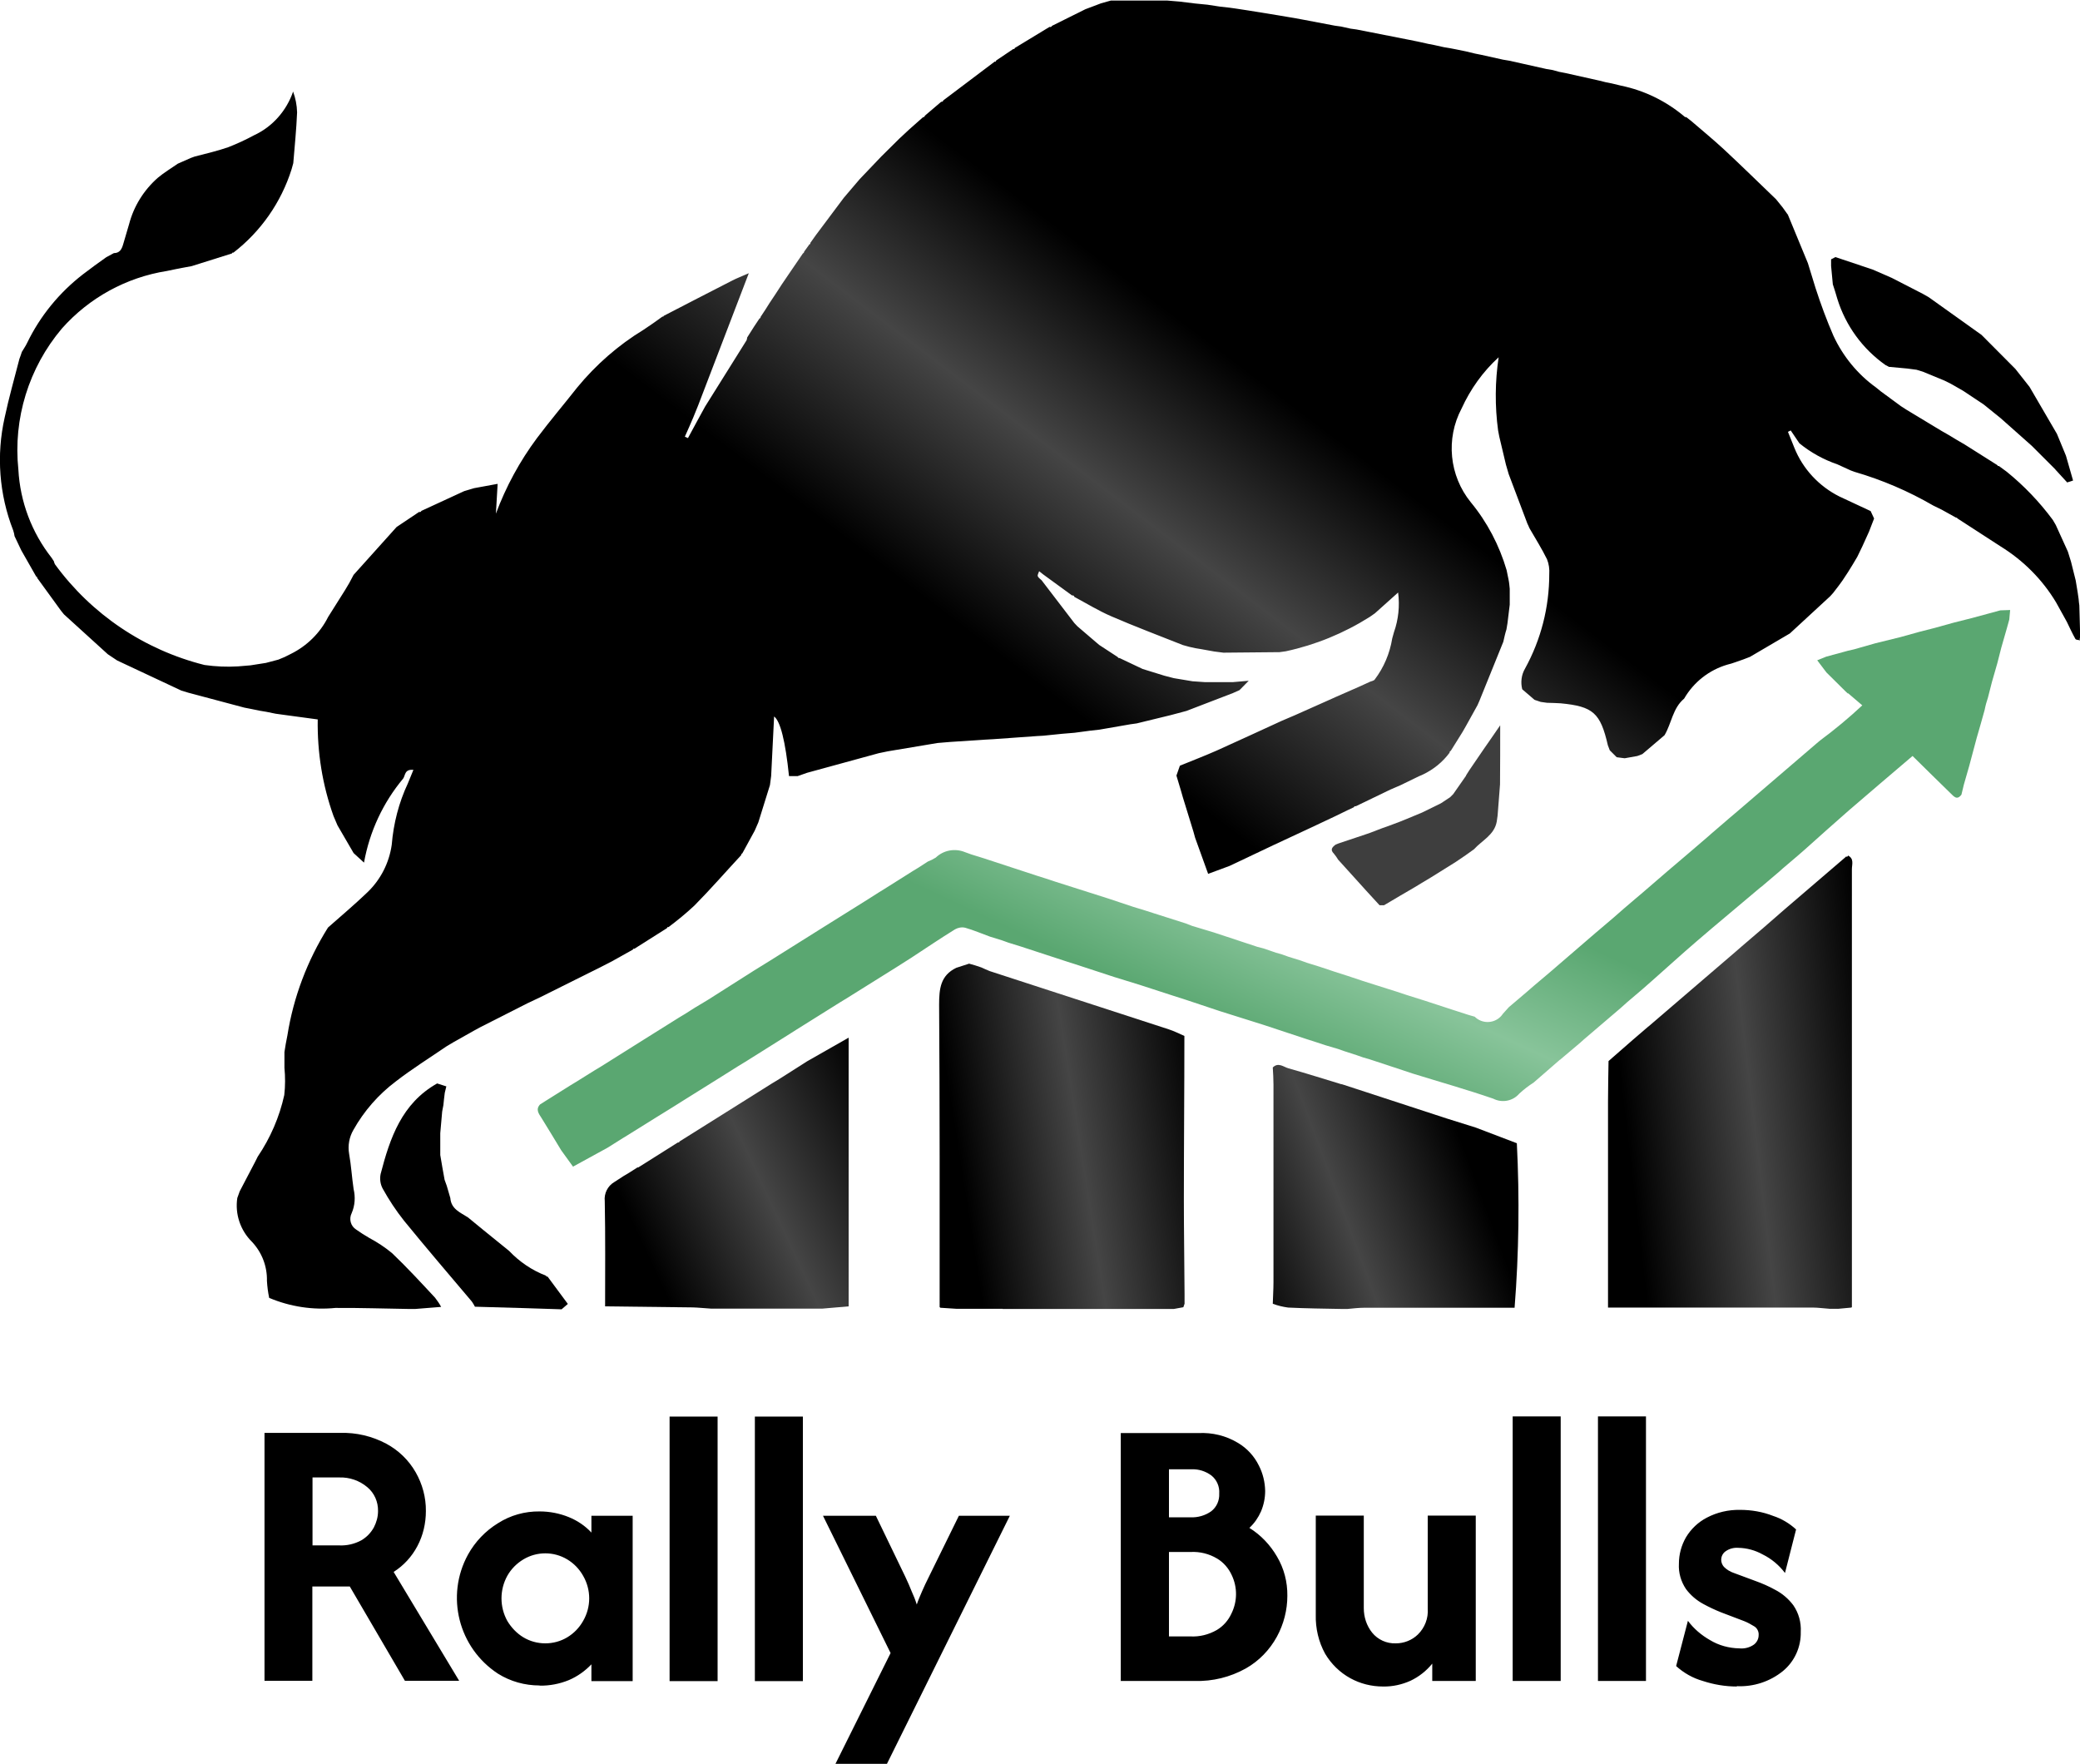 <?xml version="1.0" encoding="UTF-8"?>
<svg id="Layer_2" data-name="Layer 2" xmlns="http://www.w3.org/2000/svg" xmlns:xlink="http://www.w3.org/1999/xlink" viewBox="0 0 120 101.74">
  <defs>
    <style>
      .cls-1 {
        clip-path: url(#clippath);
      }

      .cls-2 {
        fill: none;
      }

      .cls-2, .cls-3, .cls-4, .cls-5, .cls-6, .cls-7, .cls-8, .cls-9, .cls-10 {
        stroke-width: 0px;
      }

      .cls-3 {
        fill: url(#linear-gradient);
      }

      .cls-4 {
        fill: url(#linear-gradient-4);
      }

      .cls-5 {
        fill: url(#linear-gradient-2);
      }

      .cls-6 {
        fill: url(#linear-gradient-3);
      }

      .cls-7 {
        fill: url(#linear-gradient-5);
      }

      .cls-8 {
        fill: url(#linear-gradient-6);
      }

      .cls-10 {
        fill: #3e3e3e;
      }
    </style>
    <clipPath id="clippath">
      <rect class="cls-2" width="120" height="75.51"/>
    </clipPath>
    <linearGradient id="linear-gradient" x1="-637.95" y1="274.45" x2="-638.16" y2="274.28" gradientTransform="translate(56863.45 9298.1) scale(89 -33.69)" gradientUnits="userSpaceOnUse">
      <stop offset="0" stop-color="#5aa771"/>
      <stop offset=".52" stop-color="#88c49a"/>
      <stop offset="1" stop-color="#5aa771"/>
    </linearGradient>
    <linearGradient id="linear-gradient-2" x1="-601.46" y1="273.34" x2="-602.42" y2="273.13" gradientTransform="translate(8997.94 7554.81) scale(14.78 -27.41)" gradientUnits="userSpaceOnUse">
      <stop offset="0" stop-color="#000"/>
      <stop offset=".5" stop-color="#454545"/>
      <stop offset="1" stop-color="#000"/>
    </linearGradient>
    <linearGradient id="linear-gradient-3" x1="-601.47" y1="271.51" x2="-602.42" y2="271.3" gradientTransform="translate(8995.54 5727.92) scale(14.84 -20.86)" gradientUnits="userSpaceOnUse">
      <stop offset="0" stop-color="#000"/>
      <stop offset=".52" stop-color="#454545"/>
      <stop offset="1" stop-color="#000"/>
    </linearGradient>
    <linearGradient id="linear-gradient-4" x1="-601.64" y1="268.24" x2="-602.59" y2="267.89" gradientTransform="translate(9031.17 4023.76) scale(14.87 -14.75)" xlink:href="#linear-gradient-3"/>
    <linearGradient id="linear-gradient-5" x1="-601.11" y1="269.24" x2="-602.06" y2="268.75" gradientTransform="translate(8918.53 4478.84) scale(14.75 -16.39)" xlink:href="#linear-gradient-3"/>
    <linearGradient id="linear-gradient-6" x1="-640.11" y1="277.57" x2="-640.28" y2="277.43" gradientTransform="translate(80589.9 21989.71) scale(125.79 -79.15)" gradientUnits="userSpaceOnUse">
      <stop offset="0" stop-color="#000"/>
      <stop offset=".48" stop-color="#454545"/>
      <stop offset="1" stop-color="#000"/>
    </linearGradient>
  </defs>
  <g id="Layer_1-2" data-name="Layer 1">
    <g id="Group_7" data-name="Group 7">
      <g class="cls-1">
        <g id="Group_1" data-name="Group 1">
          <path id="Path_1" data-name="Path 1" class="cls-3" d="m106.63,40.03l-.17-.16-1.09-1.08h0c-.18-.23-.35-.47-.53-.7l.52-.21,1.25-.34.35-.08,1.23-.35,1.46-.36,1.08-.3.9-.23,1.08-.3,1.07-.27,1.62-.44.57-.02c-.02.18-.03.36-.05.55-.05.18-.1.36-.15.54l-.31,1.08-.23.9-.31,1.08c-.08.3-.15.6-.23.9l-.11.36c-.03.12-.06.24-.08.35-.15.54-.3,1.08-.46,1.62l-.43,1.61-.31,1.08c-.05.19-.09.39-.14.58-.26.35-.44.1-.63-.08-.72-.7-1.44-1.41-2.19-2.15-1.25,1.07-2.45,2.08-3.64,3.11-.87.76-1.73,1.53-2.59,2.3l-.39.34-.87.74-.2.18-1.06.9h-.01c-1.25,1.06-2.5,2.09-3.73,3.15-.85.73-1.68,1.49-2.52,2.23-.19.17-.38.34-.58.51l-.87.74-.38.34-2.12,1.81-.2.18-1.16.98.03.04-.04-.04-1.14.99-.39.34c-.3.19-.57.4-.83.64-.37.43-.99.55-1.5.29-1.54-.53-3.1-.97-4.65-1.45l-.54-.18-1.97-.65-.35-.1-.37-.13-.71-.23-.37-.13-.71-.21-.7-.23-.38-.12-2.51-.83-2.51-.79-1.98-.66-.72-.23-1.94-.63-1.46-.45-2.32-.76-.38-.12-2.69-.88-.71-.22-.36-.13-.71-.22c-.47-.17-.93-.37-1.42-.51-.2-.05-.41-.01-.59.09-.86.53-1.7,1.1-2.54,1.65l-.85.54-2.88,1.8-.33.2-1.98,1.24-.56.35-.33.21-.54.34h0l-1.99,1.25-.54.33-.89.56h0l-2,1.25-.32.2-.54.34-.89.55-1.91,1.19-.07.04-.54.34-.35.22-1.99,1.09-.68-.94c-.38-.62-.75-1.25-1.14-1.87-.16-.25-.35-.49-.08-.78l.3-.19,1.45-.91.33-.2,1.09-.68.35-.21,2.53-1.59h0l1.98-1.24.35-.21.55-.35.75-.45,2.66-1.69.89-.55,2.79-1.75.27-.17,2.32-1.45.35-.22.55-.35.34-.21,1.65-1.04.33-.2.54-.35c.16-.06.32-.14.46-.23.45-.43,1.11-.55,1.69-.31l.36.13.71.22,3.05,1,.72.23.36.12,3.05.97,1.44.48.72.22.53.17,1.79.57.36.14,1.26.38,2.51.83.35.09.73.25.35.1.36.13.71.22.36.13.71.22.9.3.72.23.9.3,1.42.45.54.17.54.18,1.08.34,1.62.53.9.29.35.1c.41.41,1.08.41,1.49,0,.05-.05.09-.1.13-.16.11-.13.24-.26.35-.39l.19-.16.87-.74.38-.33.97-.82h0s2.6-2.24,2.6-2.24l.19-.16.87-.74.57-.5.68-.58.39-.33,1.45-1.25h0s1.07-.91,1.07-.91h0l1.26-1.08.18-.16,1.07-.92.19-.16.41-.35,2.1-1.8,2.32-1.99.19-.16c.85-.63,1.67-1.31,2.44-2.03l-.82-.7h-.02Z"/>
          <path id="Path_2" data-name="Path 2" class="cls-5" d="m106.52,49.42s.07,0,.09-.03c0-.01,0-.02,0-.04.37.18.23.52.23.79,0,8.42,0,16.84,0,25.26l-.03.03-.74.07h-.52c-.33-.02-.65-.07-.97-.07-3.58,0-7.16,0-10.75,0h-1.06v-11.89c0-.78.02-1.55.03-2.33h0l1.43-1.25h0l.85-.73.03-.02,4.93-4.23.46-.4,1.25-1.07h0l1.24-1.08h0s3.5-3,3.5-3v-.02Z"/>
          <path id="Path_3" data-name="Path 3" class="cls-6" d="m57.84,75.5h-2.67l-.92-.06-.04-.04c0-5.81.01-11.63-.03-17.44,0-.93.08-1.69.99-2.13l.74-.24.35.1.36.12c.16.07.32.15.48.21,3.44,1.12,6.89,2.24,10.33,3.36.31.1.6.25.9.38,0,3.15-.03,6.3-.03,9.46,0,1.81.03,3.63.04,5.44v.55l-.07.2-.55.1h-9.87Z"/>
          <path id="Path_4" data-name="Path 4" class="cls-4" d="m77.4,62.54l.89.29,5.17,1.69,1.69.53,2.36.9c.16,3.16.12,6.34-.13,9.49h-8.66c-.33,0-.65.04-.98.07h-.34c-1.03-.02-2.05-.03-3.08-.08-.3-.04-.6-.11-.89-.22.01-.41.04-.83.04-1.24,0-3.8,0-7.61,0-11.41,0-.33-.02-.65-.04-.98.32-.32.62-.03.91.05,1.03.29,2.04.61,3.06.92h0Z"/>
          <path id="Path_5" data-name="Path 5" class="cls-7" d="m36.8,67.36l.43-.27,1.87-1.18s.08,0,.1-.04c0,0,0-.02,0-.02l3.06-1.92.35-.22,1.91-1.2.43-.26,1.07-.68.55-.35,2.39-1.36v15.5l-1.51.13h-6.44c-.35-.02-.7-.06-1.05-.07-1.68-.02-3.37-.04-5.05-.06,0-2.02.02-4.04-.02-6.07-.05-.44.17-.88.55-1.1l.54-.35.35-.21.47-.3h0Z"/>
          <path id="Path_6" data-name="Path 6" class="cls-8" d="m88.22,30.43c-.03-.07-.06-.15-.1-.22l-1.08-2.86-.16-.55c-.13-.54-.25-1.07-.38-1.6-.02-.12-.05-.24-.07-.36-.19-1.4-.18-2.83.03-4.23-.91.83-1.63,1.84-2.14,2.96-.92,1.74-.71,3.87.53,5.4.95,1.15,1.65,2.49,2.07,3.92.04.18.07.36.11.54s.05.36.07.54v.91s-.13,1.07-.13,1.07c-.02.12-.04.24-.06.36-.04.12-.07.24-.1.36s-.05.24-.08.35c-.46,1.14-.92,2.27-1.38,3.41-.04.08-.07.16-.11.25l-.66,1.19-.2.35-.68,1.09s-.07.04-.07.08c0,0,0,.02,0,.03-.4.54-.93.97-1.54,1.26l-.23.1-1.07.52-.58.25-1.99.96h-.07l-.05.06-.36.17-.72.35-1.38.65-2.19,1.02-2.15,1.02-.36.17-1.24.46-.75-2.08-.1-.36-.61-1.98-.1-.35-.27-.9.2-.57c.71-.29,1.44-.57,2.14-.88,1.25-.56,2.49-1.14,3.74-1.71l.75-.32,2.11-.94.22-.1,1.39-.61.59-.27c.1-.05.24-.06.3-.14.53-.7.87-1.51,1.01-2.37l.1-.36c.26-.73.34-1.52.24-2.29l-1.34,1.2-.3.21c-1.49.94-3.12,1.61-4.84,1.98l-.36.05-3.24.03-.54-.07-.72-.13-.36-.06-.36-.08-.36-.1c-1.38-.55-2.77-1.07-4.13-1.66-.74-.32-1.42-.74-2.13-1.12-.01-.06-.07-.1-.13-.08,0,0,0,0,0,0l-1.66-1.21-.24-.19c-.03.1-.1.2-.08.28.03.1.14.16.22.24l1.89,2.47.18.19,1.25,1.07h0l1.07.7s.04.07.08.06c0,0,.02,0,.03,0l1.33.63,1.26.39.54.14.36.06.72.12.72.05h1.6l.92-.08-.53.54-.38.17-2.68,1.03-.9.24-1.97.48-.36.05-1.79.31-.54.06-.9.12-.72.06-1.08.11-.36.02-2.52.18-.53.03-1.97.13-.72.06-2.87.48-.53.11-4.13,1.13-.54.19h-.5c-.21-2.03-.5-3.17-.86-3.44-.06,1.13-.11,2.28-.17,3.43-.02.18-.05.35-.07.53l-.67,2.15-.21.48-.71,1.3s-.08.05-.07.1c0,0,0,0,0,.01-.9.97-1.77,1.97-2.7,2.91-.47.44-.97.85-1.49,1.24h-.06l-.03.06-1.88,1.19h-.06l-.03.05-1.18.66-.64.33-3.53,1.76-.74.35-2.7,1.37-.35.19-1.19.67-.42.25c-.98.67-1.99,1.3-2.92,2.02-1,.75-1.84,1.71-2.45,2.8-.24.41-.33.9-.25,1.37.12.67.16,1.36.26,2.04.11.46.08.95-.11,1.39-.17.34-.06.75.26.95.24.17.49.33.75.48.47.25.91.54,1.32.88.86.82,1.67,1.7,2.48,2.57.13.17.25.34.35.53l-1.5.12h-.34c-1.42-.02-2.84-.07-4.26-.06-1.3.13-2.61-.07-3.82-.58h0c-.07-.33-.11-.65-.13-.98.02-.84-.29-1.64-.86-2.25-.67-.66-.99-1.6-.85-2.53l.14-.39.9-1.72.14-.28c.73-1.08,1.25-2.28,1.53-3.55.06-.52.06-1.05.01-1.57v-.91c.05-.32.1-.64.17-.96.35-2.21,1.15-4.32,2.34-6.22l.02-.02c.76-.67,1.53-1.32,2.26-2.02.76-.73,1.25-1.69,1.4-2.74.1-1.23.41-2.43.93-3.54l.32-.78c-.52-.05-.46.32-.59.5-1.16,1.39-1.94,3.06-2.26,4.85l-.6-.55h0l-.93-1.6-.23-.54c-.64-1.79-.94-3.67-.91-5.57l-2.07-.28-.36-.05-.54-.11-.36-.06-.54-.11-.36-.07-3.23-.86-.4-.12-3.71-1.74-.54-.36-2.53-2.3-.17-.21c-.46-.64-.92-1.27-1.38-1.9v-.05l-.05-.02-.86-1.51-.39-.82c-.02-.12-.04-.23-.08-.34-.81-2.07-.98-4.34-.49-6.51.24-1.13.56-2.25.85-3.38.05-.13.1-.27.14-.4.1-.17.22-.34.31-.53.75-1.55,1.86-2.9,3.22-3.95.44-.34.9-.67,1.35-.99l.43-.23c.33,0,.45-.22.53-.49.12-.4.23-.79.35-1.19.27-1.03.85-1.96,1.66-2.67.36-.3.76-.54,1.15-.81l.25-.11.5-.22.22-.08c.65-.17,1.31-.32,1.94-.54.51-.2,1.01-.43,1.49-.69h0c1.06-.49,1.87-1.41,2.25-2.52.14.38.22.79.23,1.2-.04.98-.14,1.95-.22,2.93-.03.12-.07.24-.1.36-.6,1.9-1.77,3.58-3.35,4.8h-.06l-.03.05-2.32.73-.54.1-.36.07-.53.11c-2.34.37-4.48,1.54-6.06,3.32-1.91,2.26-2.82,5.2-2.51,8.14.1,1.85.77,3.63,1.92,5.09l.13.2c.01.06.03.11.06.17,2.11,2.89,5.16,4.94,8.63,5.81.64.09,1.29.12,1.93.08l.72-.06.89-.14.72-.19.36-.15.36-.18c.93-.46,1.69-1.21,2.15-2.13h0c.32-.51.65-1.03.97-1.54l-.05-.07.05.07.25-.42.25-.47,2.48-2.76h0l1.3-.87c.05.02.11,0,.13-.06,0,0,0,0,0,0l2.47-1.14.57-.17,1.36-.25c-.04.63-.07,1.17-.1,1.72.58-1.56,1.38-3.03,2.37-4.36.75-1,1.56-1.95,2.33-2.93,1.08-1.31,2.37-2.44,3.82-3.32.37-.24.73-.5,1.09-.76h.05l.02-.04c1.32-.68,2.64-1.37,3.96-2.04.25-.13.52-.23.95-.42l-2.92,7.62c-.09.23-.19.46-.28.69-.16.37-.32.75-.49,1.12l.18.08.53-.98.46-.84c.8-1.27,1.59-2.54,2.39-3.82.02-.05.03-.11.04-.17l.4-.63.3-.45s.07-.04.07-.07c0,0,0-.02,0-.03l.29-.44.22-.35.36-.54.35-.54h0l.36-.53h0l.86-1.26s.07-.04.07-.08c0,0,0-.02,0-.02l.31-.43.05-.02v-.06l.32-.45,1.61-2.15.17-.2.75-.88,1.24-1.3,1.05-1.04.57-.53.78-.69s.1-.02.11-.07c0,0,0-.01,0-.02l.95-.81c.05.01.1-.02.12-.07,0,0,0,0,0-.01l2.97-2.24h.06l.02-.06.98-.66s.07,0,.09-.03c0,0,0-.02,0-.03l2.01-1.22c.06.02.12,0,.14-.06l1.93-.96.4-.15.5-.19.57-.16h3.24l.72.06.9.11.71.07.72.11.54.06.36.05.72.11,1.79.29.53.09.36.06.54.1,1.79.34.36.05.54.12.36.05,3.05.6.54.11.54.12.36.07.54.12.36.06.36.07.54.11.54.13.35.07,1.26.28.36.06.36.08.36.08,1.43.32.36.06.36.1.36.07,1.97.44.36.09.35.07.54.13c1.36.28,2.62.9,3.68,1.8.02.02.06.01.09.02l.27.21c.63.54,1.27,1.07,1.88,1.63,1.02.95,2.02,1.93,3.02,2.89l.38.47.3.42.05-.06-.05.05,1.16,2.81.44,1.43c.3.93.64,1.85,1.03,2.75.55,1.19,1.4,2.23,2.46,2.99l.27.22,1.17.86.31.2,2.02,1.22.42.24.48.29.43.25,1.9,1.2.03.05h.06l.45.33h0c1,.81,1.89,1.74,2.66,2.78.06.1.11.19.17.29l.7,1.54c.06.19.12.39.18.58.09.36.18.72.27,1.08.02.12.04.24.06.36.04.24.08.48.11.72.01.12.02.24.04.36l.05,1.82s-.03.1-.03.14c0,.02.03.04.04.06-.1-.03-.26-.02-.29-.09-.18-.32-.33-.65-.49-.98l-.62-1.12c-.79-1.32-1.89-2.42-3.2-3.23h0l-2.5-1.62-.02-.04h-.05l-.83-.46-.49-.24c-1.43-.83-2.95-1.48-4.53-1.94l-.22-.08c-.27-.12-.53-.24-.79-.36-.79-.27-1.53-.68-2.18-1.21l-.5-.74-.16.08.37.92c.49,1.22,1.42,2.22,2.6,2.81h0l1.8.84c.07.14.13.29.2.43l-.14.36c-.05.13-.1.26-.15.39-.13.29-.26.57-.39.86-.1.2-.19.4-.29.6l-.28.47-.26.42c-.1.16-.21.31-.31.47-.07.1-.14.19-.21.29l-.33.43-.17.19-2.33,2.15h0l-2.3,1.35-.39.15c-.31.1-.61.23-.92.3-1.05.31-1.94,1.01-2.49,1.96h0c-.66.55-.72,1.42-1.13,2.11h0s-1.28,1.09-1.28,1.09l-.29.11-.73.13-.46-.06-.4-.4-.11-.29c-.43-1.87-.85-2.24-2.72-2.42-.26-.02-.53-.02-.79-.03l-.36-.05-.36-.12-.71-.61c-.1-.4-.05-.83.16-1.19.92-1.67,1.4-3.54,1.4-5.45.02-.29-.02-.59-.13-.86-.3-.61-.66-1.18-1-1.77h0Z"/>
          <path id="Path_7" data-name="Path 7" class="cls-9" d="m108.94,21.14l-.16-.08c-1.32-.93-2.3-2.27-2.78-3.82-.08-.29-.17-.56-.26-.84-.03-.35-.07-.71-.1-1.06v-.38l.25-.13,2.15.72,1.1.48,1.79.92.35.2,3.04,2.17,1.95,1.96.82,1.04c.52.9,1.05,1.81,1.58,2.71.17.42.35.84.52,1.26.14.48.27.95.41,1.43l-.34.11-.06.06.06-.06-.66-.72-.04-.05-1.34-1.34-1.79-1.59-.99-.8-.03-.02-1.16-.77-.7-.4-.36-.18-1.26-.52-.36-.11-.53-.07-1.08-.1h0Z"/>
          <path id="Path_8" data-name="Path 8" class="cls-9" d="m25.77,68.39c.07.24.14.48.21.72.05.64.57.83,1.02,1.12l.39.32.5.41,1.48,1.2c.6.63,1.32,1.12,2.13,1.43l.03.05h.06c.39.53.78,1.05,1.17,1.58l-.36.31c-.73-.02-1.46-.05-2.19-.07l-2.81-.08h0c-.05-.1-.11-.2-.18-.3-1.31-1.55-2.63-3.09-3.91-4.66-.46-.58-.87-1.2-1.23-1.85-.14-.26-.18-.56-.12-.85.54-2.08,1.22-4.07,3.26-5.22l.53.17c-.03.12-.06.25-.09.37-.03.24-.06.48-.08.71l-.07.37c-.04.42-.07.83-.11,1.25v1.26c.08.48.16.95.25,1.43l.13.36h0Z"/>
          <path id="Path_9" data-name="Path 9" class="cls-10" d="m84.58,44.73l.19-.3c.28-.41.56-.82.84-1.23.31-.45.63-.9.94-1.36,0,1.14,0,2.28-.01,3.41-.05.6-.09,1.2-.14,1.8-.02.12-.03.24-.05.35-.14.77-.85,1.08-1.31,1.59l-.49.35-.56.38-.32.2-1.09.68-.55.33-.36.22-.89.52-.93.55h-.26s-.78-.85-.78-.85l-.18-.2c-.48-.53-.95-1.05-1.43-1.58-.07-.12-.15-.23-.24-.34-.24-.24-.1-.38.1-.53l.15-.06,1.79-.6.73-.28.37-.13.69-.26.37-.15.89-.37,1.08-.53.53-.35.18-.18.74-1.06h0Z"/>
        </g>
      </g>
      <g id="Group_2" data-name="Group 2">
        <path id="Path_10" data-name="Path 10" class="cls-9" d="m15.26,96.97v-14.31h4.37c.92-.03,1.84.19,2.65.62.71.38,1.3.95,1.7,1.65.39.68.6,1.46.59,2.24,0,.7-.16,1.4-.49,2.02-.32.61-.79,1.12-1.37,1.49l3.78,6.28h-3.13l-3.18-5.44h-2.16v5.44h-2.77Zm2.77-7.82h1.54c.44.02.88-.08,1.27-.29.31-.18.56-.44.73-.75.15-.29.24-.61.24-.94.01-.53-.21-1.04-.62-1.38-.45-.38-1.03-.58-1.62-.56h-1.54v3.91Zm13.1,8.08c-.85,0-1.68-.23-2.4-.68-2.28-1.49-3.04-4.48-1.73-6.87.41-.74,1.01-1.37,1.73-1.81.72-.46,1.55-.69,2.4-.68.58,0,1.15.11,1.69.33.49.2.94.5,1.3.89v-.97h2.38v9.54h-2.38v-.97c-.37.39-.81.7-1.3.91-.54.22-1.11.33-1.69.32h0Zm.33-2.43c.45,0,.89-.12,1.27-.35.38-.23.69-.55.91-.94.47-.81.47-1.8,0-2.61-.22-.39-.53-.71-.91-.94-.78-.47-1.76-.47-2.54,0-.38.23-.7.55-.92.94-.45.81-.45,1.8,0,2.61.23.38.54.71.92.94.38.23.82.35,1.27.35h0Zm7.17,2.18v-15.26h2.77v15.26h-2.77Zm4.92,0v-15.26h2.77v15.26h-2.77Zm4.65,4.77l3.18-6.39-3.9-7.92h3.05l1.69,3.5c.15.32.28.61.38.87.11.24.21.49.29.75.08-.24.19-.49.3-.75.12-.27.25-.56.41-.87l1.72-3.5h2.94l-7.09,14.31h-2.97Zm16.46-4.77v-14.31h4.48c.8-.04,1.59.15,2.27.56.53.31.95.77,1.22,1.32.23.45.35.95.36,1.46,0,.4-.08.8-.24,1.18-.16.36-.38.68-.67.95.66.41,1.2.98,1.59,1.65.41.69.61,1.47.6,2.27,0,.82-.21,1.63-.6,2.35-.42.77-1.04,1.41-1.8,1.84-.9.5-1.91.75-2.94.72h-4.29Zm2.77-2.58h1.24c.53.03,1.06-.1,1.53-.37.37-.22.66-.55.84-.94.35-.7.36-1.52.02-2.23-.18-.39-.47-.73-.84-.95-.47-.28-1-.41-1.54-.38h-1.24v4.86Zm0-6.87h1.24c.43.02.86-.1,1.21-.35.31-.24.48-.62.46-1.02.03-.4-.14-.8-.46-1.05-.33-.24-.73-.37-1.14-.35h-1.3v2.77Zm12.36,9.76c-.66,0-1.31-.16-1.89-.48-.6-.33-1.1-.82-1.45-1.41-.38-.69-.56-1.47-.54-2.26v-5.71h2.77v5.34c0,.51.16,1.01.48,1.41.33.41.84.64,1.37.62.47,0,.93-.18,1.27-.51.4-.39.61-.94.57-1.49v-5.37h2.77v9.54h-2.51v-1c-.34.42-.77.76-1.26.99-.49.22-1.03.34-1.57.33Zm7.48-.32v-15.26h2.77v15.26h-2.77Zm4.92,0v-15.26h2.77v15.26h-2.77Zm8.02.32c-.67,0-1.33-.11-1.97-.32-.57-.16-1.1-.46-1.54-.86l.68-2.61c.34.46.78.83,1.27,1.11.51.31,1.1.47,1.7.48.3.03.6-.05.84-.22.17-.13.27-.33.27-.54.02-.21-.09-.42-.27-.52-.18-.11-.36-.21-.56-.29l-1.34-.51c-.35-.14-.69-.3-1.02-.48-.39-.21-.73-.5-1-.86-.29-.43-.44-.94-.41-1.46,0-.54.14-1.06.41-1.53.29-.48.7-.87,1.2-1.13.59-.31,1.24-.46,1.91-.45.66,0,1.31.11,1.92.35.49.16.94.43,1.32.78l-.64,2.51c-.34-.45-.78-.82-1.29-1.07-.43-.24-.91-.37-1.4-.38-.27-.02-.53.05-.75.21-.15.11-.24.29-.24.48,0,.15.06.3.16.41.16.16.36.28.57.35l1.24.46c.39.14.78.31,1.14.51.41.21.77.52,1.05.89.31.45.46.99.43,1.54.02.87-.36,1.71-1.03,2.26-.75.61-1.71.92-2.67.87Z"/>
      </g>
    </g>
  </g>
</svg>